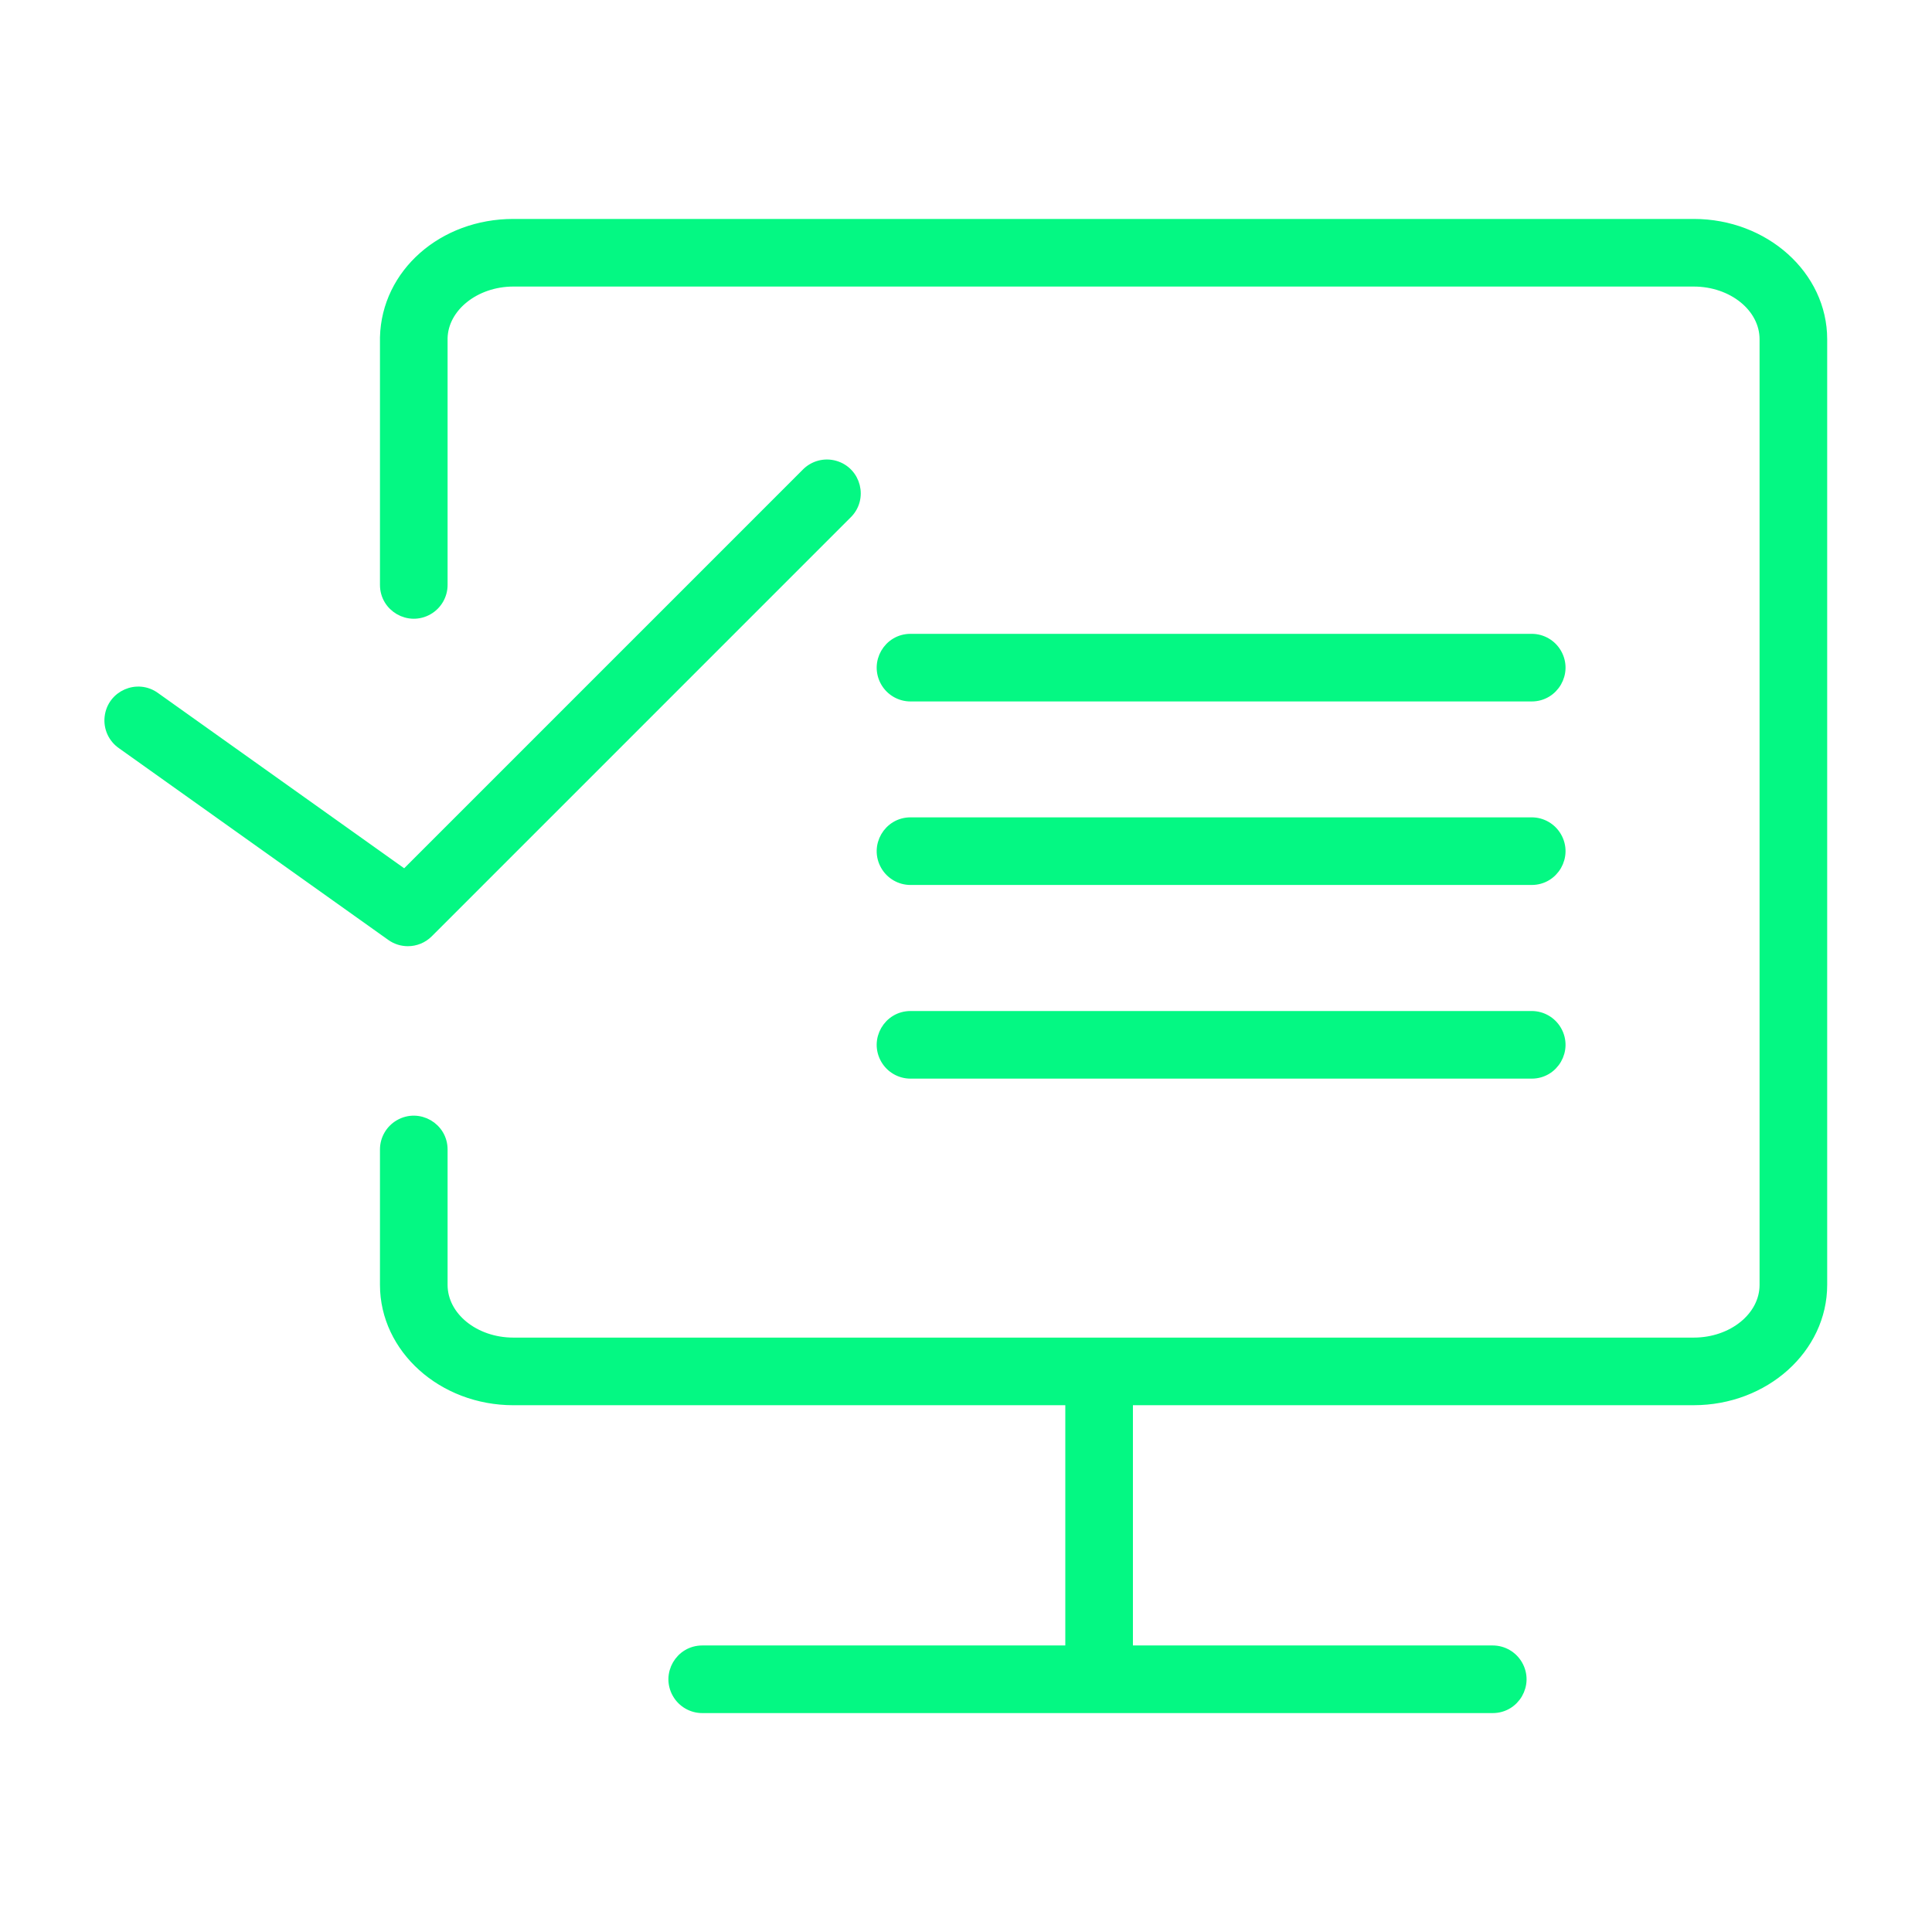 <?xml version="1.0" encoding="UTF-8"?> <svg xmlns="http://www.w3.org/2000/svg" viewBox="0 0 100.00 100.00" data-guides="{&quot;vertical&quot;:[],&quot;horizontal&quot;:[]}"><defs></defs><path fill="#04f883" stroke="#04f883" fill-opacity="1" stroke-width="0.5" stroke-opacity="1" color="rgb(51, 51, 51)" fill-rule="evenodd" id="tSvged08e61ed7" title="Path 233" d="M87.666 11.582C67.301 11.582 46.937 11.582 26.572 11.582C22.924 11.582 20.001 14.147 19.917 17.46C19.917 21.731 19.917 26.003 19.917 30.274C19.917 31.429 21.167 32.15 22.167 31.573C22.631 31.305 22.917 30.81 22.917 30.274C22.917 26.015 22.917 21.757 22.917 17.498C22.958 15.89 24.598 14.582 26.572 14.582C46.937 14.582 67.301 14.582 87.666 14.582C89.684 14.582 91.325 15.917 91.325 17.559C91.325 33.874 91.325 50.19 91.325 66.505C91.325 68.148 89.683 69.484 87.666 69.484C67.301 69.484 46.937 69.484 26.572 69.484C24.557 69.484 22.917 68.148 22.917 66.505C22.917 64.169 22.917 61.834 22.917 59.498C22.917 58.343 21.667 57.622 20.667 58.199C20.203 58.467 19.917 58.962 19.917 59.498C19.917 61.834 19.917 64.169 19.917 66.505C19.917 69.802 22.902 72.484 26.572 72.484C36.178 72.484 45.784 72.484 55.39 72.484C55.39 76.796 55.39 81.107 55.39 85.419C49.043 85.419 42.696 85.419 36.349 85.419C35.194 85.419 34.473 86.669 35.05 87.669C35.318 88.133 35.813 88.419 36.349 88.419C49.987 88.419 63.625 88.419 77.263 88.419C78.418 88.419 79.139 87.169 78.562 86.169C78.294 85.705 77.799 85.419 77.263 85.419C70.972 85.419 64.681 85.419 58.39 85.419C58.39 81.107 58.39 76.795 58.39 72.483C68.149 72.483 77.907 72.483 87.666 72.483C91.338 72.483 94.325 69.801 94.325 66.504C94.325 50.189 94.325 33.874 94.325 17.559C94.325 14.263 91.338 11.582 87.666 11.582Z"></path><path fill="#04f883" stroke="#04f883" fill-opacity="1" stroke-width="0.5" stroke-opacity="1" color="rgb(51, 51, 51)" fill-rule="evenodd" id="tSvg791db58292" title="Path 234" d="M47.129 36.057C57.846 36.057 68.563 36.057 79.28 36.057C80.435 36.057 81.156 34.807 80.579 33.807C80.311 33.343 79.816 33.057 79.28 33.057C68.563 33.057 57.846 33.057 47.129 33.057C45.974 33.057 45.253 34.307 45.83 35.307C46.098 35.771 46.593 36.057 47.129 36.057ZM47.129 45.556C57.846 45.556 68.563 45.556 79.28 45.556C80.435 45.556 81.156 44.306 80.579 43.306C80.311 42.842 79.816 42.556 79.28 42.556C68.563 42.556 57.846 42.556 47.129 42.556C45.974 42.556 45.253 43.806 45.83 44.806C46.098 45.27 46.593 45.556 47.129 45.556ZM47.129 55.58C57.846 55.58 68.563 55.58 79.28 55.58C80.435 55.58 81.156 54.33 80.579 53.33C80.311 52.866 79.816 52.58 79.28 52.58C68.563 52.58 57.846 52.58 47.129 52.58C45.974 52.58 45.253 53.83 45.83 54.83C46.098 55.294 46.593 55.58 47.129 55.58ZM21.111 48.725C21.498 48.725 21.882 48.576 22.172 48.286C29.396 41.062 36.62 33.837 43.844 26.613C44.675 25.811 44.325 24.41 43.215 24.092C42.682 23.939 42.108 24.093 41.723 24.492C34.798 31.417 27.873 38.343 20.948 45.268C16.647 42.206 12.346 39.144 8.045 36.082C7.116 35.396 5.793 35.973 5.664 37.121C5.601 37.672 5.848 38.212 6.306 38.526C10.952 41.833 15.597 45.14 20.243 48.447C20.504 48.634 20.809 48.725 21.111 48.725Z"></path></svg> 